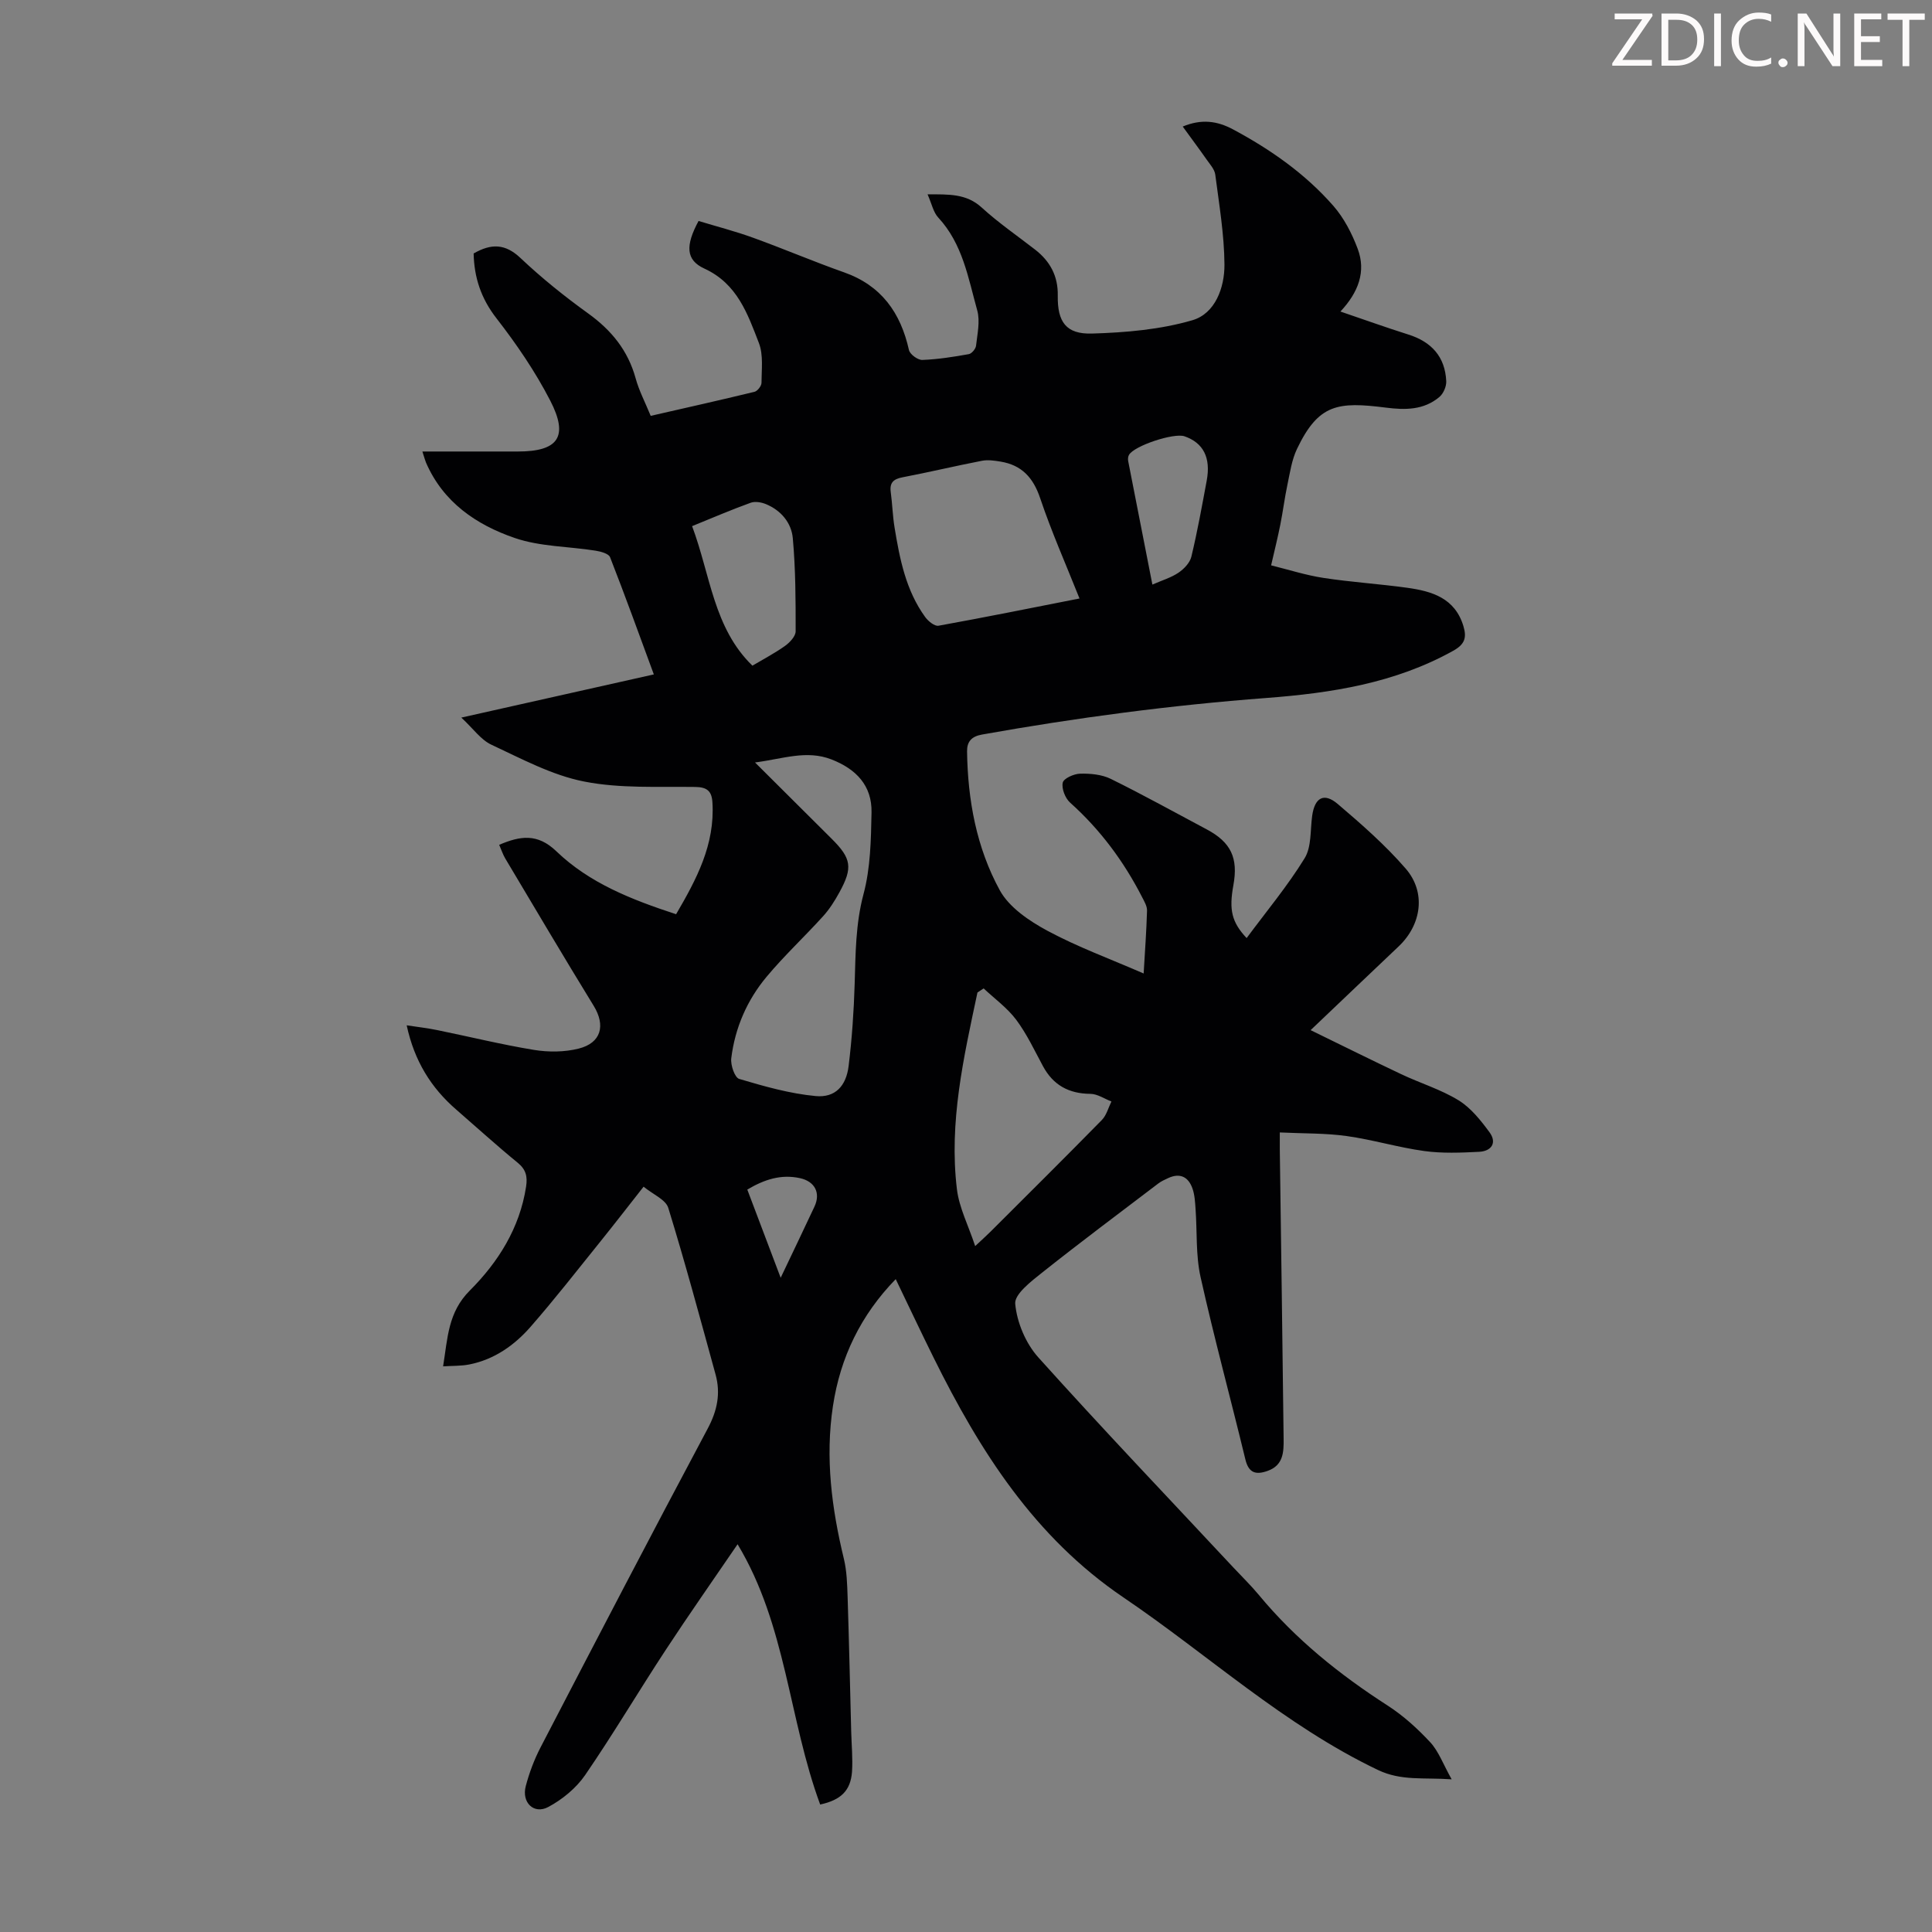 <svg enable-background="new 0 0 400 400" viewBox="0 0 400 400" xmlns="http://www.w3.org/2000/svg"><rect x="0" y="0" width="400" height="400" fill="#808080" stroke="none"/><g fill="#fcfafa"><path d="m342.2 3.2-6.3 9.2h6.1v1.2h-8.2v-.5l6.2-9.1h-5.7v-1.2h7.8v.4z"/><path d="m344 13.7v-10.9h3.1c1.6 0 3 .5 4.1 1.4 1.1 1 1.6 2.2 1.6 3.9s-.5 3-1.6 4-2.5 1.5-4.2 1.5h-3zm1.4-9.6v8.4h1.6c1.4 0 2.5-.4 3.2-1.1.8-.8 1.2-1.8 1.2-3.2s-.4-2.4-1.2-3.1-1.8-1-3.1-1z"/><path d="m356.3 2.8v10.9h-1.4v-10.9z"/><path d="m366.6 13.2c-.8.4-1.8.6-3 .6-1.6 0-2.8-.5-3.7-1.5s-1.4-2.3-1.4-3.9c0-1.7.5-3.2 1.6-4.2s2.4-1.6 4-1.6c1 0 1.9.1 2.6.4v1.5c-.8-.4-1.6-.6-2.6-.6-1.2 0-2.2.4-3 1.2s-1.1 1.9-1.1 3.3c0 1.3.4 2.3 1.1 3.1s1.6 1.1 2.8 1.1c1.1 0 2-.2 2.8-.7v1.3z"/><path d="m368.2 13c0-.3.1-.5.3-.6.2-.2.4-.3.6-.3.3 0 .5.1.7.3s.3.4.3.6-.1.5-.3.6c-.2.2-.4.3-.7.3s-.5-.1-.6-.3c-.2-.2-.3-.4-.3-.6z"/><path d="m381.1 13.7h-1.7l-5.5-8.4c-.2-.2-.3-.5-.4-.7 0 .2.1.8.1 1.5v7.6h-1.4v-10.9h1.8l5.3 8.3c.3.4.4.6.4.8 0-.3-.1-.8-.1-1.6v-7.5h1.4v10.9z"/><path d="m389.7 13.7h-5.8v-10.9h5.6v1.2h-4.2v3.5h3.9v1.2h-3.9v3.7h4.4z"/><path d="m398.4 4.1h-3.1v9.6h-1.4v-9.6h-3.1v-1.3h7.7v1.3z"/></g><path d="m169.81 373.61c-6.54-17.71-7-37.14-17.1-53.89-5.1 7.48-10.11 14.6-14.88 21.88-5.64 8.59-10.88 17.45-16.69 25.92-1.86 2.7-4.72 5.05-7.63 6.6-2.97 1.59-5.55-.93-4.66-4.31.73-2.78 1.77-5.55 3.1-8.1 11.44-22.02 22.89-44.03 34.57-65.93 1.99-3.73 2.71-7.28 1.63-11.21-3.17-11.53-6.27-23.07-9.79-34.49-.53-1.72-3.17-2.79-5.11-4.39-3.18 4.04-6.03 7.73-8.95 11.36-4.77 5.92-9.45 11.93-14.45 17.65-3.35 3.83-7.5 6.76-12.65 7.79-1.69.34-3.46.27-5.46.4.95-5.91 1.01-11.19 5.54-15.71 5.85-5.85 10.33-12.92 11.64-21.5.32-2.08-.01-3.54-1.74-4.95-4.33-3.54-8.47-7.31-12.7-10.98-5.24-4.53-8.7-10.11-10.28-17.47 2.3.35 4.33.58 6.32.99 6.68 1.36 13.31 3 20.03 4.1 3.01.49 6.32.47 9.26-.27 4.69-1.18 5.59-4.81 3.11-8.85-6.2-10.1-12.23-20.31-18.3-30.49-.5-.84-.81-1.8-1.27-2.85 4.34-1.85 7.91-2.44 11.85 1.35 6.81 6.55 15.51 9.99 24.78 13.02 4.21-7.21 8.07-14.41 7.52-23.15-.14-2.32-1.08-3.17-3.56-3.2-7.7-.11-15.57.35-23.04-1.13-6.64-1.31-12.93-4.71-19.17-7.62-2.16-1-3.72-3.29-6.22-5.61 13.87-3.11 26.69-5.99 39.86-8.94-3.03-8.23-5.94-16.29-9.06-24.26-.29-.75-1.93-1.19-3.01-1.36-5.59-.89-11.48-.82-16.74-2.63-7.93-2.72-14.82-7.4-18.37-15.63-.17-.39-.27-.82-.74-2.27h19.76c8.36 0 10.58-3.04 6.71-10.54-3.1-6.01-6.98-11.7-11.14-17.05-3.22-4.14-4.61-8.49-4.72-13.41 3.63-2.09 6.53-2.06 9.69.93 4.38 4.14 9.12 7.95 14.02 11.48 4.82 3.47 8.24 7.66 9.83 13.43.7 2.56 1.97 4.97 3.12 7.78 7.21-1.65 14.37-3.25 21.49-4.98.62-.15 1.45-1.22 1.45-1.86.01-2.75.41-5.76-.53-8.22-2.34-6.06-4.49-12.31-11.29-15.43-3.85-1.76-3.97-4.74-1.21-9.86 3.71 1.13 7.58 2.12 11.32 3.48 6.3 2.28 12.47 4.92 18.79 7.15 7.74 2.73 11.72 8.36 13.45 16.09.2.89 1.84 2.09 2.77 2.05 3.22-.12 6.43-.63 9.62-1.2.61-.11 1.43-1.1 1.5-1.75.27-2.43.87-5.05.25-7.29-1.87-6.71-3.01-13.78-8.07-19.23-1.03-1.11-1.36-2.88-2.22-4.82 4.43.02 8.02-.17 11.2 2.73 3.46 3.16 7.36 5.84 11.07 8.72 3.1 2.41 4.76 5.46 4.69 9.51-.09 5.47 1.72 8.03 7.09 7.87 6.97-.21 14.14-.82 20.78-2.76 4.71-1.37 6.67-6.73 6.64-11.52-.04-6.21-1.1-12.43-1.9-18.62-.14-1.11-1.11-2.15-1.8-3.14-1.58-2.26-3.24-4.47-4.94-6.82 3.85-1.6 7.1-1.2 10.46.61 7.76 4.16 14.9 9.17 20.7 15.78 2.22 2.53 3.88 5.75 5.07 8.93 1.76 4.7.15 9-3.58 12.98 4.99 1.7 9.5 3.32 14.06 4.76 4.8 1.51 7.61 4.6 7.85 9.66.05 1.09-.59 2.57-1.42 3.27-3.24 2.72-7.04 2.72-11.11 2.2-9.88-1.25-13.9-.79-18.36 8.53-1.09 2.27-1.46 4.91-1.99 7.42-.58 2.73-.92 5.51-1.47 8.26-.52 2.63-1.17 5.23-1.91 8.45 3.58.88 7.17 2.04 10.84 2.6 5.74.88 11.56 1.24 17.32 2.04 5.13.71 9.91 2.12 11.66 7.96.71 2.37.28 3.75-2.11 5.08-12.06 6.72-25.24 8.76-38.7 9.78-19.76 1.49-39.36 4.09-58.86 7.57-2.21.39-3.13 1.5-3.1 3.5.14 10.08 1.96 19.95 6.78 28.75 1.95 3.55 6.1 6.35 9.85 8.37 6.26 3.37 13 5.83 19.93 8.85.27-4.61.58-8.8.7-13 .03-.91-.54-1.88-.99-2.75-3.8-7.44-8.69-14.03-14.94-19.63-1.01-.91-1.79-2.89-1.52-4.13.19-.88 2.31-1.83 3.6-1.86 2.11-.05 4.47.16 6.33 1.07 6.72 3.31 13.27 6.95 19.89 10.47 5 2.66 6.54 5.91 5.51 11.54-.94 5.16-.34 7.66 2.74 10.96 4.07-5.5 8.46-10.76 12.01-16.53 1.45-2.36 1.15-5.82 1.56-8.78.52-3.77 2.43-4.89 5.3-2.45 4.92 4.19 9.84 8.5 14.06 13.37 4.28 4.94 3.27 11.63-1.45 16.11-5.84 5.53-11.66 11.09-18.23 17.34 6.57 3.2 12.63 6.22 18.76 9.12 3.93 1.86 8.19 3.15 11.86 5.4 2.54 1.56 4.59 4.14 6.4 6.6 1.63 2.2.42 3.94-2.13 4.07-3.78.19-7.63.35-11.35-.16-5.41-.74-10.71-2.36-16.12-3.11-4.38-.61-8.86-.5-13.8-.74 0 1.53-.01 2.59 0 3.65.27 19.92.56 39.84.79 59.76.03 2.7-.02 5.48-3.28 6.65-2.42.87-3.95.51-4.64-2.37-3.05-12.6-6.46-25.12-9.28-37.77-1.01-4.53-.69-9.35-1.03-14.03-.1-1.44-.17-2.94-.64-4.28-.84-2.4-2.57-3.3-5.03-2.16-.71.33-1.44.65-2.05 1.12-8.01 6.09-16.08 12.12-23.96 18.38-2.3 1.83-5.85 4.53-5.66 6.53.35 3.85 2.18 8.2 4.78 11.09 13.24 14.74 26.92 29.08 40.44 43.56 1.76 1.88 3.61 3.68 5.25 5.66 7.57 9.14 16.67 16.45 26.61 22.85 3.25 2.09 6.21 4.78 8.85 7.62 1.73 1.87 2.65 4.49 4.43 7.67-5.88-.41-10.43.37-15.27-1.94-19.4-9.27-35.12-23.82-52.67-35.71-18.43-12.48-29.74-30.31-39.31-49.64-2.63-5.31-5.15-10.66-7.85-16.27-7.23 7.44-11.47 16.17-13 26.29-1.62 10.71-.26 21.17 2.26 31.59.62 2.56.69 5.28.78 7.94.3 9.26.5 18.53.74 27.8.07 2.79.35 5.6.17 8.38-.3 3.9-2.27 5.83-6.59 6.78zm-13.49-215.75c5.75 5.72 10.81 10.75 15.87 15.8 4.09 4.07 4.41 5.97 1.6 11.09-.96 1.75-2.05 3.49-3.39 4.96-3.82 4.22-8.02 8.13-11.66 12.49-4.06 4.85-6.57 10.6-7.34 16.91-.17 1.4.72 4 1.65 4.27 5.19 1.54 10.49 3.05 15.84 3.55 4.03.37 6.3-2.07 6.81-6.24.69-5.64 1.08-11.33 1.25-17 .19-6.24.18-12.37 1.83-18.57 1.45-5.41 1.55-11.25 1.66-16.92.11-5.54-3.17-8.97-8.27-10.96-5.18-2.02-10.04-.13-15.85.62zm67.18-33.95c-2.84-7.13-5.82-13.85-8.15-20.78-1.44-4.27-3.83-6.84-8.19-7.56-1.27-.21-2.63-.41-3.86-.17-5.48 1.06-10.91 2.36-16.39 3.41-1.89.36-2.76 1.07-2.49 3.08.33 2.43.39 4.91.79 7.33 1.07 6.52 2.34 13.01 6.33 18.52.62.86 1.96 1.96 2.77 1.81 9.63-1.74 19.23-3.68 29.19-5.64zm-19.85 80.73c-.43.28-.86.57-1.28.85-2.85 13.42-5.93 26.86-4.25 40.73.46 3.81 2.35 7.45 3.78 11.77 1.65-1.55 2.47-2.27 3.24-3.05 7.68-7.67 15.39-15.31 22.99-23.06.96-.98 1.34-2.54 1.98-3.83-1.45-.56-2.9-1.57-4.36-1.58-4.48-.04-7.71-1.81-9.83-5.76-1.75-3.25-3.33-6.64-5.52-9.57-1.85-2.47-4.47-4.36-6.75-6.5zm-60.36-95.71c3.8 10.11 4.43 21.07 12.49 28.89 2.39-1.42 4.68-2.61 6.76-4.1.98-.7 2.19-1.99 2.19-3.01.01-6.43-.01-12.89-.59-19.29-.29-3.18-2.44-5.76-5.57-7.05-.95-.39-2.25-.61-3.15-.28-3.97 1.43-7.85 3.1-12.13 4.84zm95.3 12.1c2.03-.89 3.88-1.43 5.4-2.46 1.14-.77 2.37-2.05 2.67-3.32 1.25-5.21 2.2-10.49 3.18-15.76.88-4.75-.71-7.81-4.6-9.16-2.21-.76-10.45 1.97-11.5 3.86-.2.35-.24.88-.16 1.28 1.64 8.42 3.3 16.82 5.01 25.56zm-76.96 143.52c2.62-5.51 4.83-10.1 6.99-14.72 1.33-2.84.09-5.22-2.97-5.9-3.94-.87-7.41.27-10.93 2.36 2.22 5.86 4.4 11.62 6.91 18.26z" fill="#010103"/></svg>